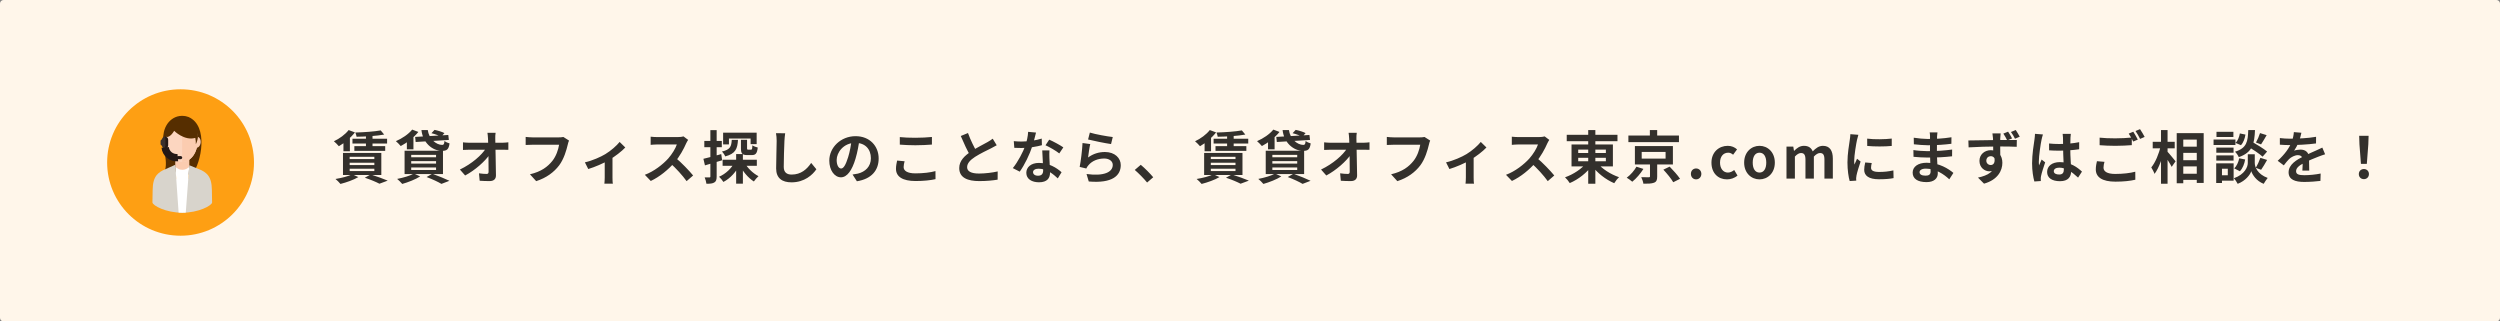 <svg width="700" height="90" viewBox="0 0 700 90" fill="none" xmlns="http://www.w3.org/2000/svg">
<rect x="0" y="0" width="700" height="90" fill="#808080" stroke="none"/>
<path d="M0 1C0 0.448 0.448 0 1 0H699C699.552 0 700 0.448 700 1V89C700 89.552 699.552 90 699 90H1C0.448 90 0 89.552 0 89V1Z" fill="#FFF6EA"/>
<path d="M106.594 36.512L107.57 37.68C105.458 38.064 102.386 38.256 99.842 38.288C99.794 37.952 99.634 37.424 99.49 37.104C101.954 37.04 104.866 36.832 106.594 36.512ZM98.69 38.848H108.386V40.192H98.69V38.848ZM99.218 40.912H107.858V42.24H99.218V40.912ZM102.466 37.472H104.306V41.488H102.466V37.472ZM97.618 36.416L99.378 37.072C98.242 38.56 96.434 40.048 94.882 40.944C94.562 40.576 93.906 39.872 93.49 39.552C95.042 38.832 96.674 37.648 97.618 36.416ZM97.906 45.568V46.224H104.818V45.568H97.906ZM97.906 47.248V47.904H104.818V47.248H97.906ZM97.906 43.904V44.544H104.818V43.904H97.906ZM96.034 42.816H106.77V48.992H96.034V42.816ZM102.146 49.76L103.794 48.848C105.458 49.376 107.426 50.096 108.562 50.576L106.242 51.44C105.362 50.976 103.746 50.288 102.146 49.76ZM98.626 48.8L100.338 49.584C99.026 50.368 96.962 51.088 95.33 51.504C95.01 51.12 94.354 50.432 93.938 50.112C95.634 49.84 97.538 49.36 98.626 48.8ZM96.162 39.28L97.346 38.08L97.97 38.256V42.352H96.162V39.28ZM116.242 38.336L125.522 37.792L125.682 39.184L116.386 39.76L116.242 38.336ZM118.002 36.416H119.778C120.098 38.848 122.066 40.576 123.842 40.576C124.258 40.56 124.386 40.304 124.45 39.472C124.818 39.776 125.41 40.032 125.874 40.16C125.634 41.888 125.074 42.24 123.762 42.24C120.994 42.224 118.386 39.936 118.002 36.416ZM120.802 37.296L121.666 36.368C122.578 36.528 123.794 36.928 124.45 37.264L123.522 38.288C122.93 37.952 121.73 37.52 120.802 37.296ZM115.41 36.288L117.138 36.944C115.89 38.512 113.922 40 112.21 40.896C111.906 40.544 111.25 39.84 110.85 39.52C112.578 38.784 114.37 37.584 115.41 36.288ZM113.922 38.848L115.138 37.648L115.762 37.824V41.808H113.922V38.848ZM115.138 45.12V45.808H122.098V45.12H115.138ZM115.138 46.896V47.6H122.098V46.896H115.138ZM115.138 43.36V44.032H122.098V43.36H115.138ZM113.282 42.208H124.034V48.736H113.282V42.208ZM119.442 49.568L121.042 48.656C122.722 49.264 124.706 50.064 125.842 50.624L123.602 51.488C122.706 50.944 121.058 50.176 119.442 49.568ZM115.89 48.608L117.65 49.392C116.338 50.24 114.258 51.04 112.626 51.504C112.29 51.12 111.634 50.416 111.202 50.096C112.898 49.776 114.802 49.216 115.89 48.608ZM138.77 37.184C138.69 37.696 138.658 38.304 138.674 38.816C138.722 41.456 138.834 45.856 138.866 49.088C138.882 50.112 138.29 50.704 137.074 50.704C136.098 50.704 135.218 50.672 134.306 50.608L134.114 48.528C134.85 48.64 135.714 48.704 136.258 48.704C136.658 48.704 136.802 48.496 136.802 48.048C136.802 45.84 136.77 41.456 136.642 38.816C136.594 38.128 136.562 37.616 136.482 37.184H138.77ZM129.634 39.856C130.082 39.904 130.85 39.968 131.394 39.968C132.514 39.968 139.906 39.968 140.69 39.968C141.202 39.968 141.954 39.888 142.338 39.84V41.952C141.842 41.936 141.218 41.92 140.786 41.92C140.162 41.92 132.338 41.92 131.458 41.92C130.866 41.92 130.194 41.952 129.634 41.984V39.856ZM128.77 47.472C132.114 45.872 134.914 43.408 136.066 41.52H137.106L137.122 43.232C135.826 45.168 132.994 47.68 130.242 49.136L128.77 47.472ZM159.33 39.36C159.17 39.664 159.058 40.128 158.978 40.464C158.61 42.032 157.906 44.512 156.562 46.304C155.122 48.208 152.994 49.808 150.13 50.72L148.386 48.8C151.57 48.064 153.362 46.672 154.658 45.056C155.73 43.712 156.322 41.904 156.546 40.528C155.57 40.528 150.29 40.528 149.09 40.528C148.354 40.528 147.602 40.576 147.186 40.592V38.336C147.666 38.4 148.562 38.464 149.09 38.464C150.29 38.464 155.602 38.464 156.498 38.464C156.802 38.464 157.314 38.448 157.746 38.352L159.33 39.36ZM163.769 45.456C165.865 44.992 168.233 43.92 169.497 43.152C171.065 42.208 172.665 40.784 173.497 39.744L175.081 41.296C174.121 42.336 172.185 43.84 170.441 44.864C169.001 45.712 166.537 46.784 164.713 47.328L163.769 45.456ZM169.321 44.416L171.497 44V49.68C171.497 50.256 171.513 51.104 171.609 51.424H169.225C169.273 51.104 169.321 50.256 169.321 49.68V44.416ZM192.681 39.168C192.553 39.344 192.265 39.824 192.121 40.16C191.465 41.68 190.281 43.856 188.905 45.456C187.113 47.52 184.697 49.504 182.217 50.672L180.553 48.944C183.145 47.984 185.609 46.032 187.113 44.368C188.169 43.168 189.145 41.584 189.513 40.448C188.841 40.448 184.761 40.448 184.073 40.448C183.417 40.448 182.537 40.528 182.185 40.56V38.272C182.617 38.336 183.609 38.384 184.073 38.384C184.921 38.384 189.017 38.384 189.721 38.384C190.425 38.384 191.049 38.304 191.385 38.192L192.681 39.168ZM189.113 44.128C190.761 45.472 193.033 47.856 194.073 49.136L192.249 50.72C191.065 49.072 189.321 47.168 187.609 45.616L189.113 44.128ZM202.329 44.72H211.913V46.432H202.329V44.72ZM207.465 39.152H209.177V41.472C209.177 41.856 209.225 41.904 209.513 41.904C209.641 41.904 210.153 41.904 210.297 41.904C210.569 41.904 210.633 41.744 210.665 40.688C211.001 40.944 211.705 41.2 212.169 41.312C211.993 42.976 211.561 43.424 210.505 43.424C210.217 43.424 209.497 43.424 209.225 43.424C207.753 43.424 207.465 42.928 207.465 41.488V39.152ZM202.473 37.152H211.865V40.352H210.169V38.784H204.105V40.432H202.473V37.152ZM206.121 43.136H208.009V51.424H206.121V43.136ZM204.889 39.168H206.633C206.489 41.616 205.977 43.04 203.065 43.792C202.905 43.376 202.473 42.736 202.137 42.432C204.489 41.904 204.793 40.976 204.889 39.168ZM208.489 45.552C209.289 47.04 210.841 48.544 212.377 49.328C211.977 49.68 211.385 50.352 211.081 50.816C209.481 49.808 207.945 47.968 207.033 46.096L208.489 45.552ZM205.705 45.392L207.193 45.888C206.217 48.032 204.521 49.936 202.553 50.944C202.281 50.512 201.737 49.84 201.337 49.488C203.177 48.704 204.873 47.104 205.705 45.392ZM196.953 44.464C198.233 44.176 200.137 43.664 201.945 43.152L202.201 44.88C200.553 45.392 198.793 45.904 197.385 46.304L196.953 44.464ZM197.209 39.456H202.105V41.216H197.209V39.456ZM198.905 36.432H200.665V49.408C200.665 50.304 200.505 50.8 200.009 51.088C199.529 51.392 198.841 51.456 197.801 51.456C197.753 50.976 197.529 50.192 197.305 49.664C197.881 49.696 198.441 49.696 198.633 49.68C198.825 49.68 198.905 49.632 198.905 49.408V36.432ZM219.849 37.312C219.753 37.984 219.673 38.816 219.641 39.456C219.561 41.184 219.449 44.752 219.449 46.736C219.449 48.352 220.409 48.88 221.657 48.88C224.297 48.88 225.961 47.36 227.129 45.616L228.585 47.392C227.545 48.928 225.273 51.056 221.625 51.056C219.001 51.056 217.321 49.904 217.321 47.168C217.321 45.024 217.465 40.832 217.465 39.456C217.465 38.688 217.401 37.92 217.273 37.296L219.849 37.312ZM240.649 39.04C240.425 40.672 240.105 42.544 239.545 44.432C238.585 47.664 237.209 49.648 235.465 49.648C233.673 49.648 232.201 47.68 232.201 44.976C232.201 41.296 235.417 38.128 239.561 38.128C243.513 38.128 246.025 40.88 246.025 44.384C246.025 47.744 243.961 50.128 239.929 50.752L238.713 48.864C239.337 48.784 239.785 48.704 240.217 48.608C242.249 48.112 243.849 46.656 243.849 44.304C243.849 41.792 242.281 40 239.513 40C236.121 40 234.265 42.768 234.265 44.784C234.265 46.4 234.905 47.184 235.513 47.184C236.201 47.184 236.809 46.16 237.481 44C237.945 42.496 238.297 40.656 238.457 38.976L240.649 39.04ZM251.945 38.384C253.129 38.512 254.617 38.576 256.313 38.576C257.881 38.576 259.721 38.48 260.937 38.352V40.48C259.817 40.576 257.849 40.672 256.313 40.672C254.649 40.672 253.257 40.592 251.945 40.496V38.384ZM253.289 45.152C253.145 45.728 253.017 46.24 253.017 46.784C253.017 47.792 254.009 48.544 256.313 48.544C258.457 48.544 260.505 48.304 261.929 47.904L261.945 50.16C260.537 50.48 258.617 50.688 256.377 50.688C252.729 50.688 250.873 49.472 250.873 47.264C250.873 46.352 251.081 45.568 251.193 44.96L253.289 45.152ZM279.081 40.672C278.585 40.96 278.073 41.248 277.481 41.536C276.489 42.032 274.489 42.976 273.017 43.92C271.689 44.784 270.793 45.712 270.793 46.816C270.793 47.968 271.913 48.592 274.137 48.592C275.769 48.592 277.929 48.336 279.353 48L279.337 50.304C277.961 50.528 276.281 50.704 274.201 50.704C271.001 50.704 268.585 49.808 268.585 47.056C268.585 45.024 270.073 43.6 271.977 42.352C273.497 41.344 275.513 40.352 276.489 39.792C277.097 39.44 277.545 39.168 277.961 38.832L279.081 40.672ZM271.033 37.248C271.801 39.376 272.809 41.296 273.561 42.64L271.737 43.696C270.857 42.24 269.897 40.144 269.017 38.08L271.033 37.248ZM283.861 39.52C284.549 39.6 285.413 39.632 285.989 39.632C287.973 39.632 290.133 39.296 291.685 38.8L291.733 40.656C290.357 41.04 288.053 41.456 286.005 41.44C285.365 41.44 284.693 41.424 284.005 41.392L283.861 39.52ZM290.085 37.12C289.877 37.968 289.493 39.536 289.061 40.896C288.325 43.2 286.885 46.176 285.525 48.064L283.589 47.072C285.029 45.312 286.469 42.512 287.093 40.784C287.477 39.632 287.829 38.144 287.877 36.912L290.085 37.12ZM293.845 42.112C293.797 42.784 293.813 43.456 293.829 44.16C293.861 45.104 294.005 47.488 294.005 48.384C294.005 49.872 293.205 51.04 290.917 51.04C288.933 51.04 287.365 50.144 287.365 48.384C287.365 46.832 288.677 45.616 290.901 45.616C293.701 45.616 295.909 47.024 297.237 48.224L296.181 49.952C295.029 48.88 293.205 47.232 290.789 47.232C289.861 47.232 289.253 47.632 289.253 48.192C289.253 48.784 289.765 49.2 290.645 49.2C291.733 49.2 292.085 48.592 292.085 47.696C292.085 46.736 291.909 43.792 291.829 42.112H293.845ZM296.597 42.96C295.669 42.208 293.845 41.168 292.741 40.672L293.781 39.104C294.933 39.6 296.901 40.672 297.733 41.264L296.597 42.96ZM305.157 37.12C306.677 37.6 310.165 38.224 311.573 38.368L311.093 40.336C309.461 40.112 305.909 39.376 304.661 39.056L305.157 37.12ZM305.269 40.336C305.045 41.232 304.773 43.168 304.661 44.096C306.101 43.04 307.701 42.56 309.381 42.56C312.181 42.56 313.813 44.288 313.813 46.224C313.813 49.152 311.493 51.392 304.853 50.816L304.229 48.72C309.045 49.392 311.573 48.224 311.573 46.176C311.573 45.136 310.597 44.384 309.189 44.384C307.381 44.384 305.765 45.056 304.757 46.272C304.469 46.608 304.293 46.864 304.165 47.184L302.309 46.736C302.629 45.168 303.013 42.032 303.109 40.048L305.269 40.336ZM321.189 51.104C320.213 49.92 318.853 48.544 317.733 47.584L319.413 46.144C320.549 47.072 322.085 48.64 322.901 49.632L321.189 51.104ZM347.717 36.512L348.693 37.68C346.581 38.064 343.509 38.256 340.965 38.288C340.917 37.952 340.757 37.424 340.613 37.104C343.077 37.04 345.989 36.832 347.717 36.512ZM339.813 38.848H349.509V40.192H339.813V38.848ZM340.341 40.912H348.981V42.24H340.341V40.912ZM343.589 37.472H345.429V41.488H343.589V37.472ZM338.741 36.416L340.501 37.072C339.365 38.56 337.557 40.048 336.005 40.944C335.685 40.576 335.029 39.872 334.613 39.552C336.165 38.832 337.797 37.648 338.741 36.416ZM339.029 45.568V46.224H345.941V45.568H339.029ZM339.029 47.248V47.904H345.941V47.248H339.029ZM339.029 43.904V44.544H345.941V43.904H339.029ZM337.157 42.816H347.893V48.992H337.157V42.816ZM343.269 49.76L344.917 48.848C346.581 49.376 348.549 50.096 349.685 50.576L347.365 51.44C346.485 50.976 344.869 50.288 343.269 49.76ZM339.749 48.8L341.461 49.584C340.149 50.368 338.085 51.088 336.453 51.504C336.133 51.12 335.477 50.432 335.061 50.112C336.757 49.84 338.661 49.36 339.749 48.8ZM337.285 39.28L338.469 38.08L339.093 38.256V42.352H337.285V39.28ZM357.365 38.336L366.645 37.792L366.805 39.184L357.509 39.76L357.365 38.336ZM359.125 36.416H360.901C361.221 38.848 363.189 40.576 364.965 40.576C365.381 40.56 365.509 40.304 365.573 39.472C365.941 39.776 366.533 40.032 366.997 40.16C366.757 41.888 366.197 42.24 364.885 42.24C362.117 42.224 359.509 39.936 359.125 36.416ZM361.925 37.296L362.789 36.368C363.701 36.528 364.917 36.928 365.573 37.264L364.645 38.288C364.053 37.952 362.853 37.52 361.925 37.296ZM356.533 36.288L358.261 36.944C357.013 38.512 355.045 40 353.333 40.896C353.029 40.544 352.373 39.84 351.973 39.52C353.701 38.784 355.493 37.584 356.533 36.288ZM355.045 38.848L356.261 37.648L356.885 37.824V41.808H355.045V38.848ZM356.261 45.12V45.808H363.221V45.12H356.261ZM356.261 46.896V47.6H363.221V46.896H356.261ZM356.261 43.36V44.032H363.221V43.36H356.261ZM354.405 42.208H365.157V48.736H354.405V42.208ZM360.565 49.568L362.165 48.656C363.845 49.264 365.829 50.064 366.965 50.624L364.725 51.488C363.829 50.944 362.181 50.176 360.565 49.568ZM357.013 48.608L358.773 49.392C357.461 50.24 355.381 51.04 353.749 51.504C353.413 51.12 352.757 50.416 352.325 50.096C354.021 49.776 355.925 49.216 357.013 48.608ZM379.893 37.184C379.813 37.696 379.781 38.304 379.797 38.816C379.845 41.456 379.957 45.856 379.989 49.088C380.005 50.112 379.413 50.704 378.197 50.704C377.221 50.704 376.341 50.672 375.429 50.608L375.237 48.528C375.973 48.64 376.837 48.704 377.381 48.704C377.781 48.704 377.925 48.496 377.925 48.048C377.925 45.84 377.893 41.456 377.765 38.816C377.717 38.128 377.685 37.616 377.605 37.184H379.893ZM370.757 39.856C371.205 39.904 371.973 39.968 372.517 39.968C373.637 39.968 381.029 39.968 381.813 39.968C382.325 39.968 383.077 39.888 383.461 39.84V41.952C382.965 41.936 382.341 41.92 381.909 41.92C381.285 41.92 373.461 41.92 372.581 41.92C371.989 41.92 371.317 41.952 370.757 41.984V39.856ZM369.893 47.472C373.237 45.872 376.037 43.408 377.189 41.52H378.229L378.245 43.232C376.949 45.168 374.117 47.68 371.365 49.136L369.893 47.472ZM400.453 39.36C400.293 39.664 400.181 40.128 400.101 40.464C399.733 42.032 399.029 44.512 397.685 46.304C396.245 48.208 394.117 49.808 391.253 50.72L389.509 48.8C392.693 48.064 394.485 46.672 395.781 45.056C396.853 43.712 397.445 41.904 397.669 40.528C396.693 40.528 391.413 40.528 390.213 40.528C389.477 40.528 388.725 40.576 388.309 40.592V38.336C388.789 38.4 389.685 38.464 390.213 38.464C391.413 38.464 396.725 38.464 397.621 38.464C397.925 38.464 398.437 38.448 398.869 38.352L400.453 39.36ZM404.892 45.456C406.988 44.992 409.356 43.92 410.62 43.152C412.188 42.208 413.788 40.784 414.62 39.744L416.204 41.296C415.244 42.336 413.308 43.84 411.564 44.864C410.124 45.712 407.66 46.784 405.836 47.328L404.892 45.456ZM410.444 44.416L412.62 44V49.68C412.62 50.256 412.636 51.104 412.732 51.424H410.348C410.396 51.104 410.444 50.256 410.444 49.68V44.416ZM433.804 39.168C433.676 39.344 433.388 39.824 433.244 40.16C432.588 41.68 431.404 43.856 430.028 45.456C428.236 47.52 425.82 49.504 423.34 50.672L421.676 48.944C424.268 47.984 426.732 46.032 428.236 44.368C429.292 43.168 430.268 41.584 430.636 40.448C429.964 40.448 425.884 40.448 425.196 40.448C424.54 40.448 423.66 40.528 423.308 40.56V38.272C423.74 38.336 424.732 38.384 425.196 38.384C426.044 38.384 430.14 38.384 430.844 38.384C431.548 38.384 432.172 38.304 432.508 38.192L433.804 39.168ZM430.236 44.128C431.884 45.472 434.156 47.856 435.196 49.136L433.372 50.72C432.188 49.072 430.444 47.168 428.732 45.616L430.236 44.128ZM438.684 37.744H452.892V39.536H438.684V37.744ZM444.7 36.416H446.7V51.44H444.7V36.416ZM444.22 45.552L445.836 46.24C444.364 48.352 441.948 50.24 439.532 51.264C439.244 50.784 438.636 50.032 438.204 49.648C440.54 48.832 442.972 47.232 444.22 45.552ZM447.244 45.616C448.524 47.248 451.004 48.832 453.34 49.616C452.892 50.016 452.284 50.768 451.98 51.296C449.596 50.288 447.164 48.384 445.676 46.304L447.244 45.616ZM441.9 44.176V45.152H449.644V44.176H441.9ZM441.9 41.888V42.848H449.644V41.888H441.9ZM440.028 40.448H451.612V46.592H440.028V40.448ZM455.948 37.952H470.108V39.792H455.948V37.952ZM461.964 36.416H464.012V38.864H461.964V36.416ZM459.676 42.544V44.4H466.364V42.544H459.676ZM457.772 40.896H468.412V46.048H457.772V40.896ZM465.74 47.504L467.5 46.656C468.492 47.664 469.788 49.104 470.412 50.064L468.508 51.024C467.98 50.08 466.748 48.576 465.74 47.504ZM461.996 45.392H464.012V49.44C464.012 50.4 463.82 50.896 463.1 51.168C462.412 51.424 461.452 51.44 460.156 51.44C460.076 50.896 459.804 50.128 459.548 49.616C460.364 49.648 461.388 49.648 461.644 49.632C461.916 49.632 461.996 49.584 461.996 49.376V45.392ZM458.204 46.672L460.156 47.296C459.356 48.576 458.172 49.984 457.036 50.88C456.62 50.512 455.932 50.016 455.484 49.76C456.556 48.976 457.66 47.696 458.204 46.672ZM474.908 50.224C474.06 50.224 473.452 49.568 473.452 48.688C473.452 47.808 474.06 47.168 474.908 47.168C475.74 47.168 476.38 47.808 476.38 48.688C476.38 49.568 475.74 50.224 474.908 50.224ZM483.559 50.224C481.095 50.224 479.207 48.496 479.207 45.536C479.207 42.56 481.335 40.832 483.767 40.832C484.887 40.832 485.719 41.248 486.375 41.824L485.271 43.328C484.823 42.944 484.391 42.752 483.911 42.752C482.519 42.752 481.607 43.84 481.607 45.536C481.607 47.216 482.535 48.32 483.815 48.32C484.471 48.32 485.079 48 485.575 47.6L486.503 49.152C485.655 49.888 484.551 50.224 483.559 50.224ZM492.666 50.224C490.41 50.224 488.362 48.496 488.362 45.536C488.362 42.56 490.41 40.832 492.666 40.832C494.906 40.832 496.954 42.56 496.954 45.536C496.954 48.496 494.906 50.224 492.666 50.224ZM492.666 48.32C493.882 48.32 494.554 47.216 494.554 45.536C494.554 43.84 493.882 42.752 492.666 42.752C491.434 42.752 490.762 43.84 490.762 45.536C490.762 47.216 491.434 48.32 492.666 48.32ZM500.217 50V41.056H502.121L502.313 42.24H502.361C503.113 41.472 503.945 40.832 505.097 40.832C506.393 40.832 507.145 41.392 507.561 42.384C508.393 41.536 509.257 40.832 510.425 40.832C512.329 40.832 513.193 42.176 513.193 44.416V50H510.841V44.72C510.841 43.312 510.457 42.848 509.593 42.848C509.081 42.848 508.521 43.168 507.881 43.84V50H505.529V44.72C505.529 43.312 505.129 42.848 504.265 42.848C503.769 42.848 503.177 43.168 502.569 43.84V50H500.217ZM522.807 38.816C524.775 39.088 527.975 39.008 529.687 38.8V40.864C527.735 41.056 524.823 41.056 522.823 40.864L522.807 38.816ZM524.087 45.648C523.959 46.192 523.895 46.576 523.895 46.992C523.895 47.712 524.519 48.144 526.151 48.144C527.575 48.144 528.759 48.016 530.151 47.712L530.199 49.872C529.159 50.08 527.863 50.192 526.055 50.192C523.303 50.192 521.975 49.2 521.975 47.568C521.975 46.928 522.071 46.304 522.263 45.488L524.087 45.648ZM520.343 37.744C520.231 38.08 520.023 38.896 519.959 39.184C519.735 40.24 519.175 43.44 519.175 45.04C519.175 45.36 519.191 45.76 519.239 46.08C519.479 45.536 519.735 44.992 519.975 44.448L520.967 45.232C520.503 46.576 519.975 48.304 519.815 49.152C519.767 49.392 519.719 49.744 519.719 49.904C519.735 50.08 519.735 50.352 519.751 50.576L517.911 50.688C517.591 49.6 517.287 47.648 517.287 45.472C517.287 43.056 517.767 40.368 517.943 39.12C518.007 38.688 518.087 38.08 518.103 37.568L520.343 37.744ZM542.487 37.072C542.439 37.392 542.391 37.792 542.375 38.208C542.343 39.024 542.327 41.296 542.327 42.64C542.327 44.4 542.583 47.296 542.583 48.56C542.583 49.936 541.543 50.992 539.447 50.992C536.887 50.992 535.543 50.016 535.543 48.32C535.543 46.704 537.031 45.568 539.479 45.568C542.999 45.568 545.623 47.296 546.951 48.416L545.799 50.208C544.279 48.768 541.959 47.216 539.223 47.216C538.103 47.216 537.479 47.648 537.479 48.208C537.479 48.816 538.039 49.184 539.143 49.184C539.991 49.184 540.567 48.944 540.567 48.016C540.567 47.056 540.391 44.192 540.391 42.64C540.391 41.104 540.407 39.072 540.407 38.16C540.407 37.872 540.375 37.376 540.311 37.072H542.487ZM535.847 38.56C536.983 38.752 538.823 38.912 539.799 38.912C541.975 38.912 544.071 38.8 546.407 38.432L546.391 40.256C544.759 40.48 542.215 40.672 539.815 40.672C538.791 40.672 536.935 40.528 535.879 40.4L535.847 38.56ZM535.751 42.016C536.807 42.208 538.759 42.32 539.607 42.32C542.567 42.32 544.631 42.128 546.599 41.872L546.583 43.76C544.375 44.016 542.631 44.112 539.591 44.112C538.647 44.112 536.839 44.032 535.783 43.904L535.751 42.016ZM560.183 37.344C560.151 37.6 560.087 38.464 560.071 38.72C560.039 39.76 560.071 43.024 560.087 44.32L558.103 43.632C558.103 42.64 558.087 39.584 558.039 38.72C557.975 38.08 557.927 37.536 557.879 37.344H560.183ZM551.143 39.328C553.543 39.328 557.751 39.2 559.751 39.2C561.399 39.2 563.815 39.184 564.711 39.2L564.679 41.104C563.671 41.056 562.055 41.008 559.703 41.008C556.791 41.008 553.607 41.136 551.207 41.264L551.143 39.328ZM559.815 44.064C559.815 46.672 558.855 47.968 557.015 47.968C555.767 47.968 554.247 46.992 554.247 45.04C554.247 43.232 555.703 42.048 557.447 42.048C559.559 42.048 560.663 43.6 560.663 45.6C560.663 47.696 559.431 50.336 555.527 51.424L553.831 49.728C556.551 49.152 558.679 48.064 558.679 45.264C558.679 44.24 558.119 43.728 557.399 43.728C556.791 43.728 556.167 44.16 556.167 45.008C556.167 45.728 556.775 46.208 557.399 46.208C558.167 46.208 558.823 45.552 558.327 43.664L559.815 44.064ZM562.263 36.864C562.647 37.44 563.095 38.176 563.383 38.752L562.023 39.312C561.703 38.672 561.351 38 560.935 37.408L562.263 36.864ZM564.407 36.4C564.791 36.992 565.239 37.696 565.527 38.272L564.199 38.848C563.863 38.192 563.495 37.52 563.063 36.96L564.407 36.4ZM573.735 40.176C574.663 40.272 575.575 40.32 576.551 40.32C578.503 40.32 580.503 40.16 582.167 39.808V41.792C580.487 42.048 578.471 42.176 576.551 42.192C575.607 42.192 574.695 42.16 573.751 42.096L573.735 40.176ZM579.831 37.488C579.783 37.792 579.751 38.176 579.735 38.512C579.703 39.04 579.671 40.144 579.671 41.296C579.671 44.24 579.927 46.32 579.927 47.84C579.927 49.52 579.095 50.736 576.791 50.736C574.567 50.736 573.191 49.824 573.191 48.144C573.191 46.512 574.567 45.392 576.759 45.392C579.767 45.392 581.703 46.896 582.951 48.048L581.863 49.728C580.023 48.016 578.407 46.944 576.599 46.944C575.687 46.944 575.063 47.312 575.063 47.92C575.063 48.576 575.703 48.864 576.567 48.864C577.543 48.864 577.879 48.352 577.879 47.408C577.879 46.304 577.671 43.616 577.671 41.312C577.671 40.096 577.655 39.024 577.639 38.544C577.639 38.288 577.591 37.792 577.543 37.488H579.831ZM572.023 37.648C571.895 37.968 571.703 38.8 571.639 39.088C571.399 40.16 570.871 43.68 570.871 45.28C570.871 45.584 570.887 46 570.935 46.32C571.159 45.76 571.431 45.216 571.655 44.672L572.647 45.456C572.199 46.784 571.671 48.4 571.495 49.28C571.447 49.504 571.399 49.856 571.415 50.016C571.415 50.192 571.415 50.464 571.431 50.688L569.623 50.816C569.303 49.712 568.983 47.872 568.983 45.712C568.983 43.296 569.463 40.272 569.655 39.04C569.719 38.592 569.783 37.968 569.799 37.472L572.023 37.648ZM587.895 38.544C589.079 38.672 590.583 38.736 592.263 38.736C593.831 38.736 595.671 38.64 596.903 38.512V40.64C595.783 40.736 593.799 40.832 592.279 40.832C590.599 40.832 589.207 40.752 587.895 40.656V38.544ZM589.255 45.312C589.095 45.888 588.983 46.4 588.983 46.944C588.983 47.968 589.943 48.704 592.263 48.704C594.423 48.704 596.455 48.464 597.879 48.08L597.895 50.32C596.503 50.656 594.583 50.864 592.327 50.864C588.663 50.864 586.823 49.632 586.823 47.44C586.823 46.512 587.015 45.728 587.143 45.136L589.255 45.312ZM597.319 36.88C597.719 37.472 598.279 38.496 598.583 39.088L597.303 39.632C596.967 38.976 596.471 38.016 596.039 37.408L597.319 36.88ZM599.207 36.16C599.623 36.768 600.215 37.776 600.503 38.336L599.223 38.896C598.903 38.224 598.375 37.296 597.943 36.688L599.207 36.16ZM610.391 41.072H616.119V42.8H610.391V41.072ZM610.407 44.848H616.135V46.592H610.407V44.848ZM610.391 48.64H616.135V50.368H610.391V48.64ZM609.479 37.28H617.031V51.216H615.095V39.088H611.319V51.312H609.479V37.28ZM602.759 39.712H608.919V41.536H602.759V39.712ZM605.079 36.416H606.919V51.44H605.079V36.416ZM604.967 40.944L606.119 41.344C605.591 43.952 604.535 47.024 603.271 48.688C603.095 48.144 602.647 47.36 602.359 46.88C603.511 45.488 604.535 42.992 604.967 40.944ZM606.775 42.352C607.239 42.8 608.807 44.736 609.159 45.168L608.071 46.72C607.607 45.776 606.471 44.032 605.895 43.232L606.775 42.352ZM629.271 40.896L630.455 39.632C631.831 40.416 633.815 41.616 634.791 42.432L633.527 43.872C632.631 43.04 630.695 41.76 629.271 40.896ZM630.375 43.2H631.335V45.632C631.335 46.704 632.023 48.736 634.951 49.824C634.599 50.272 634.087 51.008 633.831 51.472C631.815 50.704 630.663 48.912 630.359 47.936C630.039 48.912 628.759 50.64 626.551 51.472C626.343 51.04 625.831 50.272 625.495 49.904C628.567 48.816 629.383 46.72 629.383 45.632V43.2H630.375ZM629.511 36.416H631.399C631.239 40.24 630.727 42.672 626.855 44C626.679 43.536 626.199 42.848 625.799 42.48C629.143 41.456 629.399 39.6 629.511 36.416ZM627.159 37.36L628.727 37.68C628.567 38.752 628.151 39.936 627.463 40.656L625.959 40.016C626.551 39.44 626.999 38.368 627.159 37.36ZM626.983 44.32L628.647 44.656C628.439 45.872 627.943 47.168 627.159 47.952L625.575 47.136C626.263 46.544 626.759 45.408 626.983 44.32ZM632.807 37.264L634.663 37.84C634.119 38.784 633.543 39.776 633.095 40.432L631.671 39.904C632.087 39.184 632.567 38.064 632.807 37.264ZM632.903 44.192L634.791 44.784C634.231 45.776 633.607 46.848 633.111 47.536L631.623 46.992C632.071 46.24 632.615 45.056 632.903 44.192ZM620.567 41.328H625.399V42.768H620.567V41.328ZM620.615 36.912H625.351V38.368H620.615V36.912ZM620.567 43.504H625.399V44.96H620.567V43.504ZM619.799 39.072H625.927V40.592H619.799V39.072ZM621.399 45.728H625.415V50.592H621.399V49.072H623.783V47.248H621.399V45.728ZM620.535 45.728H622.151V51.232H620.535V45.728ZM644.391 37.168C644.263 37.76 644.055 38.704 643.607 39.856C643.271 40.64 642.807 41.552 642.359 42.192C642.791 42 643.639 41.888 644.183 41.888C645.511 41.888 646.519 42.672 646.519 44.16C646.519 45.024 646.567 46.768 646.583 47.776H644.663C644.727 47.024 644.759 45.664 644.743 44.8C644.743 43.776 644.103 43.44 643.431 43.44C642.551 43.44 641.543 43.968 640.935 44.544C640.455 45.024 640.007 45.6 639.463 46.304L637.751 45.024C639.799 43.136 641.031 41.408 641.703 39.648C642.023 38.784 642.231 37.808 642.279 36.992L644.391 37.168ZM638.359 38.656C639.175 38.768 640.359 38.832 641.175 38.832C643.287 38.832 646.183 38.72 648.503 38.304L648.487 40.16C646.231 40.48 643.015 40.624 641.063 40.624C640.407 40.624 639.239 40.592 638.359 40.512V38.656ZM651.031 43.2C650.535 43.344 649.671 43.664 649.127 43.872C648.087 44.272 646.647 44.848 645.143 45.616C643.687 46.368 642.903 47.056 642.903 47.936C642.903 48.816 643.671 49.056 645.223 49.056C646.583 49.056 648.375 48.88 649.783 48.592L649.719 50.656C648.647 50.8 646.695 50.944 645.175 50.944C642.679 50.944 640.807 50.32 640.807 48.256C640.807 46.032 643.095 44.72 645.015 43.76C646.487 42.992 647.495 42.608 648.455 42.16C649.079 41.888 649.639 41.632 650.247 41.328L651.031 43.2ZM661.063 45.888L660.647 40.416L660.567 38.032H663.207L663.127 40.416L662.711 45.888H661.063ZM661.895 50.16C661.063 50.16 660.471 49.568 660.471 48.736C660.471 47.904 661.079 47.328 661.895 47.328C662.695 47.328 663.303 47.904 663.303 48.736C663.303 49.568 662.695 50.16 661.895 50.16Z" fill="#33302C"/>
<ellipse cx="50.559" cy="45.5" rx="20.559" ry="20.5" fill="#FE9F13"/>
<g clip-path="url(#clip0_337_2)">
<path d="M45.715 48.621C47.623 46.02 45.114 40.575 45.777 37.658C46.187 34.018 49.291 31.513 52.796 32.763C58.441 35.224 56.434 45.462 53.806 48.898C52.581 48.957 47.366 48.653 45.715 48.62" fill="#562E00"/>
<path d="M47.213 38.265C45.36 38.137 45.632 41.665 47.439 41.382C47.392 40.723 47.264 38.897 47.213 38.265Z" fill="#FCD6C0"/>
<path d="M54.931 38.265C56.783 38.138 56.512 41.665 54.705 41.382C54.751 40.723 54.88 38.897 54.931 38.265Z" fill="#FBCCB0"/>
<path d="M49.069 44.226L49.076 46.691L51.04 49.728L53.016 46.642L53.01 44.256L49.069 44.226Z" fill="#FBCCB0"/>
<path d="M55.363 39.255C55.363 42.775 53.415 45.336 51.012 45.336C48.608 45.336 46.659 42.775 46.659 39.255C46.659 35.736 48.607 32.883 51.011 32.883C53.414 32.883 55.363 35.735 55.363 39.255" fill="#FCD6C0"/>
<path d="M51.011 32.883V45.336C53.415 45.336 55.363 42.775 55.363 39.255C55.363 35.736 53.415 32.883 51.011 32.883Z" fill="#FBCCB0"/>
<path d="M51.106 32.602C54.931 32.602 55.474 37.509 55.421 38.355C55.349 39.058 55.15 39.743 54.833 40.377C54.85 39.785 54.799 39.192 54.681 38.611C51.638 39.504 48.763 36.642 48.77 36.628C47.629 38.549 46.683 38.349 46.683 38.349C46.683 38.349 46.561 38.244 46.561 37.235C46.561 35.279 48.71 32.602 51.106 32.602Z" fill="#562E00"/>
<path d="M59.387 56.669V56.667C59.387 56.656 59.387 56.643 59.386 56.63L59.328 53.227C59.298 51.408 59.023 49.68 57.754 48.559C57.371 48.219 56.944 47.929 56.486 47.697L53.007 46.26L52.663 50.114C52.096 50.025 51.522 49.981 50.948 49.982C50.441 49.981 49.935 50.019 49.434 50.094L49.069 46.138L45.583 47.697C45.124 47.929 44.698 48.219 44.315 48.559C43.046 49.68 42.771 51.408 42.74 53.227L42.682 56.638C42.682 56.648 42.682 56.658 42.682 56.667V56.67V56.687H42.685C42.743 57.559 46.458 59.562 51.036 59.562C55.613 59.562 59.327 57.559 59.386 56.688L59.389 56.687L59.387 56.669Z" fill="#D8D4CC"/>
<path d="M52.014 59.531L52.972 46.648C52.748 46.932 52.46 47.16 52.13 47.316C51.801 47.472 51.438 47.55 51.072 47.544C50.211 47.559 49.614 47.197 49.115 46.699L50.011 59.528C50.346 59.549 50.688 59.563 51.034 59.563C51.366 59.563 51.693 59.551 52.015 59.531" fill="white"/>
<path d="M45.441 40.787C45.377 40.787 45.315 40.775 45.257 40.751C45.198 40.727 45.145 40.692 45.1 40.648C45.056 40.605 45.02 40.552 44.996 40.495C44.972 40.438 44.959 40.376 44.959 40.314V39.506C44.959 39.38 45.01 39.26 45.101 39.171C45.191 39.082 45.314 39.032 45.442 39.032C45.569 39.032 45.692 39.082 45.783 39.171C45.873 39.26 45.924 39.38 45.924 39.506V40.314C45.924 40.439 45.873 40.559 45.783 40.648C45.693 40.736 45.57 40.786 45.443 40.786" fill="#392F2C"/>
<path d="M45.338 39.108V40.71C45.338 40.938 45.43 41.157 45.594 41.318C45.759 41.479 45.981 41.57 46.214 41.57V38.249C46.099 38.249 45.985 38.271 45.879 38.314C45.772 38.358 45.676 38.421 45.594 38.501C45.513 38.581 45.449 38.675 45.405 38.779C45.361 38.884 45.338 38.996 45.338 39.108Z" fill="#392F2C"/>
<path d="M46.214 38.249V41.57C46.328 41.57 46.442 41.547 46.549 41.504C46.655 41.461 46.751 41.398 46.833 41.318C46.914 41.238 46.979 41.143 47.023 41.039C47.067 40.935 47.089 40.823 47.089 40.71V39.108C47.089 38.88 46.997 38.662 46.833 38.501C46.669 38.34 46.446 38.249 46.214 38.249Z" fill="#231815"/>
<path d="M49.785 44.14C48.929 44.219 48.076 43.962 47.413 43.424C46.75 42.886 46.332 42.113 46.25 41.273" stroke="#231815" stroke-width="2.058" stroke-miterlimit="10"/>
<path d="M50.584 44.57H49.867C49.75 44.57 49.638 44.525 49.556 44.444C49.473 44.362 49.427 44.253 49.427 44.138C49.427 44.023 49.473 43.914 49.556 43.833C49.638 43.752 49.75 43.706 49.867 43.706H50.584C50.701 43.706 50.813 43.752 50.895 43.833C50.978 43.914 51.024 44.023 51.024 44.138C51.024 44.253 50.978 44.362 50.895 44.444C50.813 44.525 50.701 44.57 50.584 44.57Z" fill="#231815"/>
</g>
<defs>
<clipPath id="clip0_337_2">
<rect width="24.069" height="28" fill="white" transform="translate(39 32)"/>
</clipPath>
</defs>
</svg>
